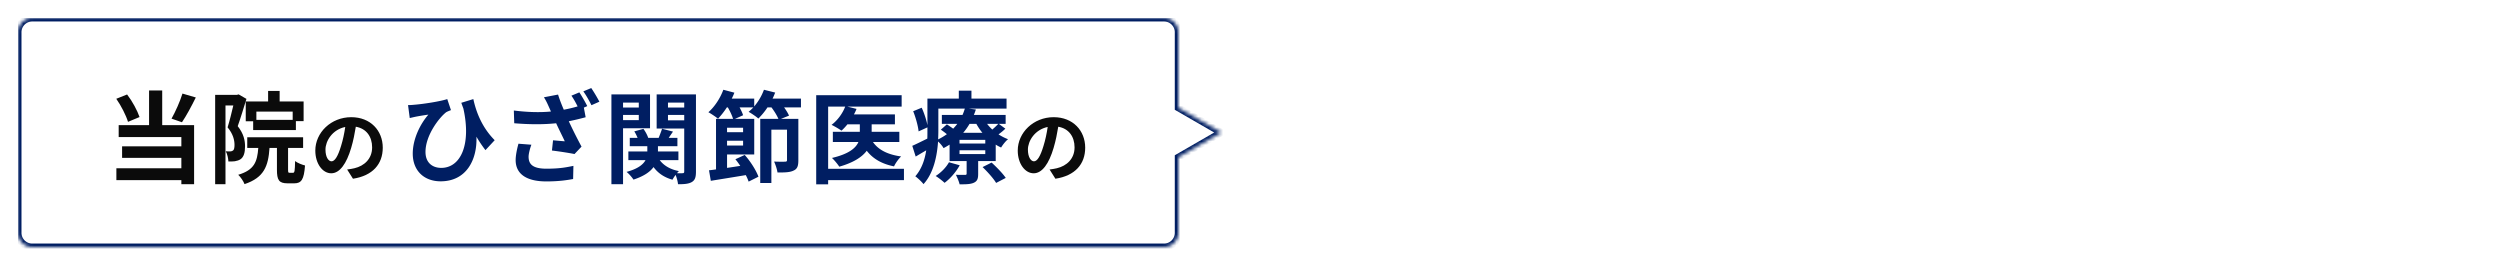 <svg xmlns="http://www.w3.org/2000/svg" width="698" height="77" fill="none"><g clip-path="url(#a)" filter="url(#b)"><path fill="#fff" d="M413.832 42.696c1.728-.288 4.08-.912 5.808-1.44 3.696-1.104 13.344-4.512 20.304-4.512 8.592 0 15.36 4.944 15.36 13.728 0 10.752-10.272 17.664-27.024 18.528l-2.736-6.336c12.864-.288 22.944-4.032 22.944-12.288 0-4.464-3.072-7.872-8.784-7.872-7.008 0-18.24 4.704-23.184 6.912zm58.272 17.664c1.968 0 3.888-2.976 5.808-9.408 1.104-3.504 1.968-7.584 2.544-11.52-7.872 1.632-12.048 8.544-12.048 13.776 0 4.8 1.92 7.152 3.696 7.152m13.056 10.608-3.552-5.616c1.824-.24 3.168-.48 4.416-.768 6.096-1.44 10.8-5.808 10.8-12.72 0-6.576-3.552-11.472-9.936-12.576-.672 4.032-1.488 8.448-2.832 12.912-2.832 9.6-6.96 15.456-12.144 15.456-5.232 0-9.696-5.808-9.696-13.824 0-10.944 9.552-20.352 21.888-20.352 11.76 0 19.2 8.208 19.2 18.576 0 9.984-6.144 17.088-18.144 18.912m61.68-40.56c-1.488 0-2.64 1.152-2.64 2.592s1.152 2.64 2.64 2.64c1.44 0 2.592-1.2 2.592-2.64a2.58 2.58 0 0 0-2.592-2.592m0 8.16A5.57 5.57 0 0 1 541.272 33c0-3.072 2.496-5.52 5.568-5.52a5.49 5.49 0 0 1 5.52 5.52c0 3.072-2.448 5.568-5.52 5.568m-28.896 10.656 5.424 2.544c-2.208 4.272-6.624 10.56-9.264 13.392l-5.184-3.552c3.216-3.072 7.056-8.352 9.024-12.384m27.504-4.272h-11.232v22.32c0 2.784-1.584 4.512-4.992 4.512-2.592 0-5.376-.144-7.824-.432l-.576-5.952c2.064.384 4.176.576 5.328.576 1.248 0 1.728-.48 1.776-1.728.048-1.776.048-16.992.048-19.248v-.048h-12.192c-1.44 0-3.312.048-4.656.192V38.76c1.44.192 3.168.384 4.656.384h12.192v-3.84c0-1.248-.24-3.36-.432-4.176h7.104c-.096.672-.432 2.976-.432 4.176v3.84H545.4c1.344 0 3.456-.144 4.704-.336v6.288a80 80 0 0 0-4.656-.144m-6.672 6.96 5.232-2.832c2.448 3.072 6.288 9.12 8.208 12.624l-5.664 3.072c-2.064-4.128-5.472-9.936-7.776-12.864m45.984-6.72v19.632c0 2.112.096 5.088.432 6.288h-7.584c.192-1.152.336-4.176.336-6.288V49.08C573 51.576 567 54.072 561.432 55.608l-3.456-5.856c8.4-1.824 16.464-5.376 21.84-8.688 4.848-3.024 9.84-7.296 12.528-10.848l5.136 4.656c-3.648 3.648-7.968 7.248-12.72 10.32m29.808-12.672c3.36 2.256 9.6 7.248 12.384 10.128l-4.896 5.04c-2.496-2.688-8.496-7.92-12-10.368zm-6 31.968c7.488-1.056 13.728-3.504 18.384-6.288 8.16-4.848 14.448-12.192 17.472-18.672l3.744 6.768c-3.648 6.48-10.032 13.104-17.76 17.76-4.848 2.928-11.04 5.616-17.808 6.768zm84.144-13.152-2.736 6.624c-4.944-2.592-12.144-5.376-17.328-7.152v13.584c0 1.392.24 4.752.432 6.672h-7.488c.288-1.872.48-4.752.48-6.672V36.84c0-1.728-.144-4.128-.48-5.808h7.488c-.192 1.68-.432 3.792-.432 5.808v7.056c6.432 1.872 15.648 5.28 20.064 7.44M381.276 8.28H392.1l-19.448 42.68h14.256V34.416h10.208V50.96h5.544v8.888h-5.544V69h-10.208v-9.152h-26.664v-7.216z"/><mask id="c" fill="#fff"><path d="M325 5a4 4 0 0 1 4 4v21.072L341 37l-12 6.928V65a4 4 0 0 1-4 4H9a4 4 0 0 1-4-4V9a4 4 0 0 1 4-4z"/></mask><path fill="#fff" d="M325 5a4 4 0 0 1 4 4v21.072L341 37l-12 6.928V65a4 4 0 0 1-4 4H9a4 4 0 0 1-4-4V9a4 4 0 0 1 4-4z"/><path fill="#001E62" d="M329 30.072h-1v.578l.5.288zM341 37l.5.866L343 37l-1.5-.866zm-12 6.928-.5-.866-.5.288v.578zM325 69v1zM9 5V4zm316 0v1a3 3 0 0 1 3 3h2a5 5 0 0 0-5-5zm4 4h-1v21.072h2V9zm0 21.072-.5.866 12 6.928.5-.866.5-.866-12-6.928zM341 37l-.5-.866-12 6.928.5.866.5.866 12-6.928zm-12 6.928h-1V65h2V43.928zM329 65h-1a3 3 0 0 1-3 3v2a5 5 0 0 0 5-5zm-4 4v-1H9v2h316zM9 69v-1a3 3 0 0 1-3-3H4a5 5 0 0 0 5 5zm-4-4h1V9H4v56zM5 9h1a3 3 0 0 1 3-3V4a5 5 0 0 0-5 5zm4-4v1h316V4H9z" mask="url(#c)"/><path fill="#001E62" d="m138.116 39.144-2.576 2.772a34 34 0 0 1-2.52-3.752c.252 6.384-2.772 12.46-9.996 12.46-4.62 0-7.784-2.968-7.784-7.728 0-4.172 2.156-8.372 4.368-10.892a64 64 0 0 0-3.584.588c-.532.112-.98.224-1.624.364l-.476-3.612c.476 0 1.036-.028 1.568-.084 2.912-.224 7.56-.98 9.38-1.596l1.036 3.08c-.392.168-.98.364-1.372.616-1.904 1.484-5.74 6.384-5.74 11.06 0 3.052 1.988 4.452 4.396 4.452 5.376 0 8.428-6.412 6.188-16.548-.196-.532-.392-1.064-.588-1.624l3.36-1.036c.756 3.472 2.324 7.812 5.964 11.48m6.636.98 3.612.28c-.364.924-.784 2.52-.784 3.332 0 2.016 1.036 3.36 4.956 3.36 3.864 0 5.544-.392 7.56-.784l-.084 3.668c-1.54.28-3.836.672-7.476.672-5.572 0-8.568-2.1-8.568-5.964 0-1.232.336-2.968.784-4.564m14.784-13.412 2.212-.924c.7 1.036 1.708 2.8 2.212 3.836l-.952.42.504 2.688a73 73 0 0 1-4.704 1.12 129 129 0 0 0 3.556 7.084l-1.96 2.072c-1.484-.308-4.228-.728-6.3-.98l.308-2.856c.952.084 2.436.224 3.276.28-.644-1.4-1.624-3.304-2.408-5.04-3.416.364-7.308.364-11.704 0l-.112-3.556c3.976.504 7.42.56 10.36.28l-.588-1.316c-.504-1.12-.756-1.68-1.372-2.66l3.948-.756c.448 1.456.98 2.772 1.596 4.228a39 39 0 0 0 3.864-.924c-.504-1.008-1.148-2.184-1.736-2.996m3.332-1.204 2.212-.924a44 44 0 0 1 2.268 3.808l-2.212.98c-.588-1.176-1.484-2.8-2.268-3.864m15.484 3.136h-4.396v1.372h4.396zm-4.396 4.9h4.396v-1.456h-4.396zm7.532 2.268h-7.532v15.624h-3.248V26.348h10.78zM186.5 33.6h4.536v-1.512H186.5zm4.536-4.956H186.5v1.372h4.536zm3.276-2.296v21.56c0 1.54-.252 2.38-1.148 2.912s-2.128.616-3.864.616c-.056-.7-.336-1.764-.672-2.604-.336.448-.672.952-.868 1.344-2.324-.644-4.06-1.848-5.292-3.528-.98 1.344-2.688 2.548-5.6 3.5-.392-.616-1.26-1.624-1.932-2.156 3.136-.84 4.62-2.044 5.292-3.276h-4.788V42.28h5.292v-1.456h-4.9V38.5h2.184c-.252-.616-.56-1.26-.924-1.82l2.548-.7c.56.728 1.092 1.736 1.344 2.52h2.912c.336-.84.728-1.848.952-2.548l3.052.784-1.204 1.764h2.436v2.324H183.7v1.456h5.712v2.436h-5.208c1.12 1.512 2.968 2.604 5.348 3.052a6 6 0 0 0-.532.588c.672.028 1.316.028 1.568 0 .336 0 .448-.14.448-.476V35.896h-7.7v-9.548zm13.16 10.556v-1.232h-4.48v1.232zm-4.48 3.724h4.48v-1.344h-4.48zm20.636-13.104v2.464h-4.704c.588.812 1.092 1.624 1.372 2.296l-2.24.896h4.844v11.564c0 1.54-.252 2.408-1.344 2.884-1.008.504-2.436.532-4.48.532-.112-.868-.56-2.212-.952-3.052 1.26.056 2.66.056 3.052.028.42 0 .56-.112.56-.448v-8.484h-4.368V51.1h-3.108V33.18h5.068c-.392-.924-1.148-2.156-1.932-3.192h-1.12a18.2 18.2 0 0 1-2.548 3.108c-.616-.56-1.96-1.456-2.716-1.876.448-.364.896-.784 1.316-1.232h-3.836c.42.784.784 1.54.98 2.184l-2.24 1.008h5.348v9.94h-7.588v3.752c1.204-.168 2.436-.364 3.696-.56-.448-.644-.896-1.288-1.372-1.848l2.604-1.204c1.624 1.82 3.192 4.312 3.836 6.076l-2.744 1.372c-.168-.532-.448-1.148-.784-1.82-3.5.588-7.056 1.148-9.772 1.596l-.504-2.94c.588-.056 1.26-.14 1.96-.252V33.18h4.76c-.28-.924-.84-2.128-1.456-3.192h-.28a23.5 23.5 0 0 1-2.464 3.164c-.616-.532-1.932-1.4-2.688-1.82 1.708-1.484 3.304-3.892 4.172-6.272l3.08.812c-.196.56-.448 1.092-.728 1.652h6.272v2.184a15.5 15.5 0 0 0 2.716-4.648l3.136.784c-.224.56-.448 1.12-.728 1.68zm28.756 19.6v3.164h-21.168v1.176h-3.332V26.572h23.856v3.192h-15.148l2.548.644a11 11 0 0 1-.728 1.54h11.452v2.772h-6.496v2.072h7.728v2.856h-7.364c1.484 2.184 4.144 3.528 7.868 4.032-.728.672-1.596 1.904-1.988 2.772-3.472-.7-5.908-2.156-7.616-4.368-1.288 1.736-3.64 3.304-7.672 4.452-.42-.672-1.372-1.82-2.044-2.436 4.76-1.12 6.664-2.772 7.392-4.452h-7.14v-2.856h7.532V34.72h-3.472a14.4 14.4 0 0 1-1.652 1.764c-.644-.476-2.016-1.26-2.772-1.624 1.652-1.232 3.08-3.164 3.808-5.096h-4.76v17.36zm12.572-1.82 2.996.84c-1.008 1.848-2.66 3.752-4.228 4.9-.56-.532-1.764-1.484-2.492-1.904 1.512-.952 2.912-2.38 3.724-3.836m9.38 1.344 2.52-1.26c1.372 1.26 3.136 3.052 3.948 4.284l-2.688 1.4c-.7-1.204-2.408-3.108-3.78-4.424m.756-6.58V39.06h-7.196v1.008zm0 2.94v-1.064h-7.196v1.064zm-13.104-12.684v6.188c0 .756-.028 1.568-.056 2.408a17 17 0 0 0 2.436-1.456 29 29 0 0 0-1.68-1.26l1.68-1.484c.532.336 1.176.784 1.764 1.204.42-.448.812-.896 1.148-1.344h-4.312v-2.492h5.768a15 15 0 0 0 .644-1.764zM272.6 34.58h-1.904a17 17 0 0 1-1.764 2.492h5.348a16 16 0 0 1-1.68-2.492m6.132 0h-3.136c.42.56.924 1.092 1.456 1.596a24 24 0 0 0 1.68-1.596m.14 0 1.82 1.344c-.588.588-1.26 1.12-1.904 1.596.84.532 1.736 1.008 2.66 1.344-.672.532-1.512 1.596-1.932 2.324a11 11 0 0 1-1.512-.812v4.592h-4.9v3.584c0 1.372-.252 2.044-1.26 2.492-.98.42-2.24.42-3.92.42-.196-.84-.672-1.932-1.036-2.66 1.036.028 2.212.028 2.576.028.308 0 .42-.112.42-.392v-3.472h-4.76v-4.592c-.532.336-1.092.672-1.68.98-.308-.56-.952-1.344-1.54-1.848-.28 4.088-1.232 8.792-4.06 11.9-.448-.616-1.708-1.792-2.296-2.184 1.792-2.044 2.66-4.648 3.052-7.252-1.008.588-1.988 1.176-2.94 1.736l-.952-2.996c1.092-.476 2.604-1.232 4.2-2.016.028-.756.028-1.484.028-2.184v-.952l-2.464 1.12c-.14-1.456-.784-3.808-1.512-5.628l2.38-.98c.7 1.54 1.344 3.5 1.596 4.9v-7.448h8.764v-2.212h3.528v2.212h9.8v2.8H270.5l1.96.252c-.168.504-.336 1.008-.56 1.512h8.876v2.492z"/><path fill="#0B0B0B" d="M288.686 45.04c.902 0 1.782-1.364 2.662-4.312.506-1.606.902-3.476 1.166-5.28-3.608.748-5.522 3.916-5.522 6.314 0 2.2.88 3.278 1.694 3.278m5.984 4.862-1.628-2.574c.836-.11 1.452-.22 2.024-.352 2.794-.66 4.95-2.662 4.95-5.83 0-3.014-1.628-5.258-4.554-5.764-.308 1.848-.682 3.872-1.298 5.918-1.298 4.4-3.19 7.084-5.566 7.084-2.398 0-4.444-2.662-4.444-6.336 0-5.016 4.378-9.328 10.032-9.328 5.39 0 8.8 3.762 8.8 8.514 0 4.576-2.816 7.832-8.316 8.668M50.944 26.124l3.724 1.092c-1.232 2.492-2.66 5.152-3.864 6.916l-2.912-1.008c1.092-1.932 2.38-4.816 3.052-7M38.96 32.676l-3.22 1.344c-.532-1.764-1.904-4.48-3.276-6.44l3.024-1.204c1.484 1.932 2.856 4.508 3.472 6.3m6.328-7.42v9.688h8.904v16.492h-3.556v-1.148H32.492v-3.304h18.144v-2.912H34.088v-3.22h16.548v-2.576h-17.5v-3.332h8.484v-9.688zm36.428 8.204v-2.296H71.58v2.296zm-13.104-5.124h6.244v-2.94h3.22v2.94h6.692v5.488h-2.156v2.492H70.684v-2.464h-2.072zm-1.988-1.988 2.184 1.26c-.728 2.38-1.652 5.432-2.436 7.616 1.68 2.128 2.044 4.004 2.044 5.628 0 1.792-.364 2.968-1.232 3.584-.448.308-.98.476-1.624.588-.476.056-1.12.084-1.792.056-.028-.784-.28-2.044-.728-2.828.504.028.896.028 1.232.028.308-.028.56-.084.784-.252.308-.224.42-.784.42-1.568 0-1.288-.364-3.024-1.932-4.9.56-1.764 1.148-4.2 1.596-6.104h-2.184v21.98h-2.884V26.488h6.076zm14.252 21.896h.924c.448 0 .532-.42.588-3.276.616.504 1.96 1.036 2.772 1.232-.28 3.92-1.008 4.984-2.996 4.984h-1.876c-2.436 0-2.968-.952-2.968-3.808V41.3h-2.072c-.336 5.068-1.512 8.288-6.972 10.108-.28-.784-1.12-2.016-1.764-2.604 4.48-1.344 5.32-3.612 5.6-7.504h-3.08v-2.968h15.596V41.3h-4.2v6.048c0 .812.056.896.448.896m11.69-3.204c.902 0 1.782-1.364 2.662-4.312.506-1.606.902-3.476 1.166-5.28-3.608.748-5.522 3.916-5.522 6.314 0 2.2.88 3.278 1.694 3.278m5.984 4.862-1.628-2.574c.836-.11 1.452-.22 2.024-.352 2.794-.66 4.95-2.662 4.95-5.83 0-3.014-1.628-5.258-4.554-5.764-.308 1.848-.682 3.872-1.298 5.918-1.298 4.4-3.19 7.084-5.566 7.084-2.398 0-4.444-2.662-4.444-6.336 0-5.016 4.378-9.328 10.032-9.328 5.39 0 8.8 3.762 8.8 8.514 0 4.576-2.816 7.832-8.316 8.668"/></g><defs><clipPath id="a"><path fill="#fff" d="M5 5h688v67H5z"/></clipPath><filter id="b" width="698" height="77" x="0" y="0" color-interpolation-filters="sRGB" filterUnits="userSpaceOnUse"><feFlood flood-opacity="0" result="BackgroundImageFix"/><feColorMatrix in="SourceAlpha" result="hardAlpha" values="0 0 0 0 0 0 0 0 0 0 0 0 0 0 0 0 0 0 127 0"/><feOffset/><feGaussianBlur stdDeviation="2.5"/><feComposite in2="hardAlpha" operator="out"/><feColorMatrix values="0 0 0 0 0 0 0 0 0 0 0 0 0 0 0 0 0 0 0.2 0"/><feBlend in2="BackgroundImageFix" result="effect1_dropShadow_720_57"/><feBlend in="SourceGraphic" in2="effect1_dropShadow_720_57" result="shape"/></filter></defs></svg>